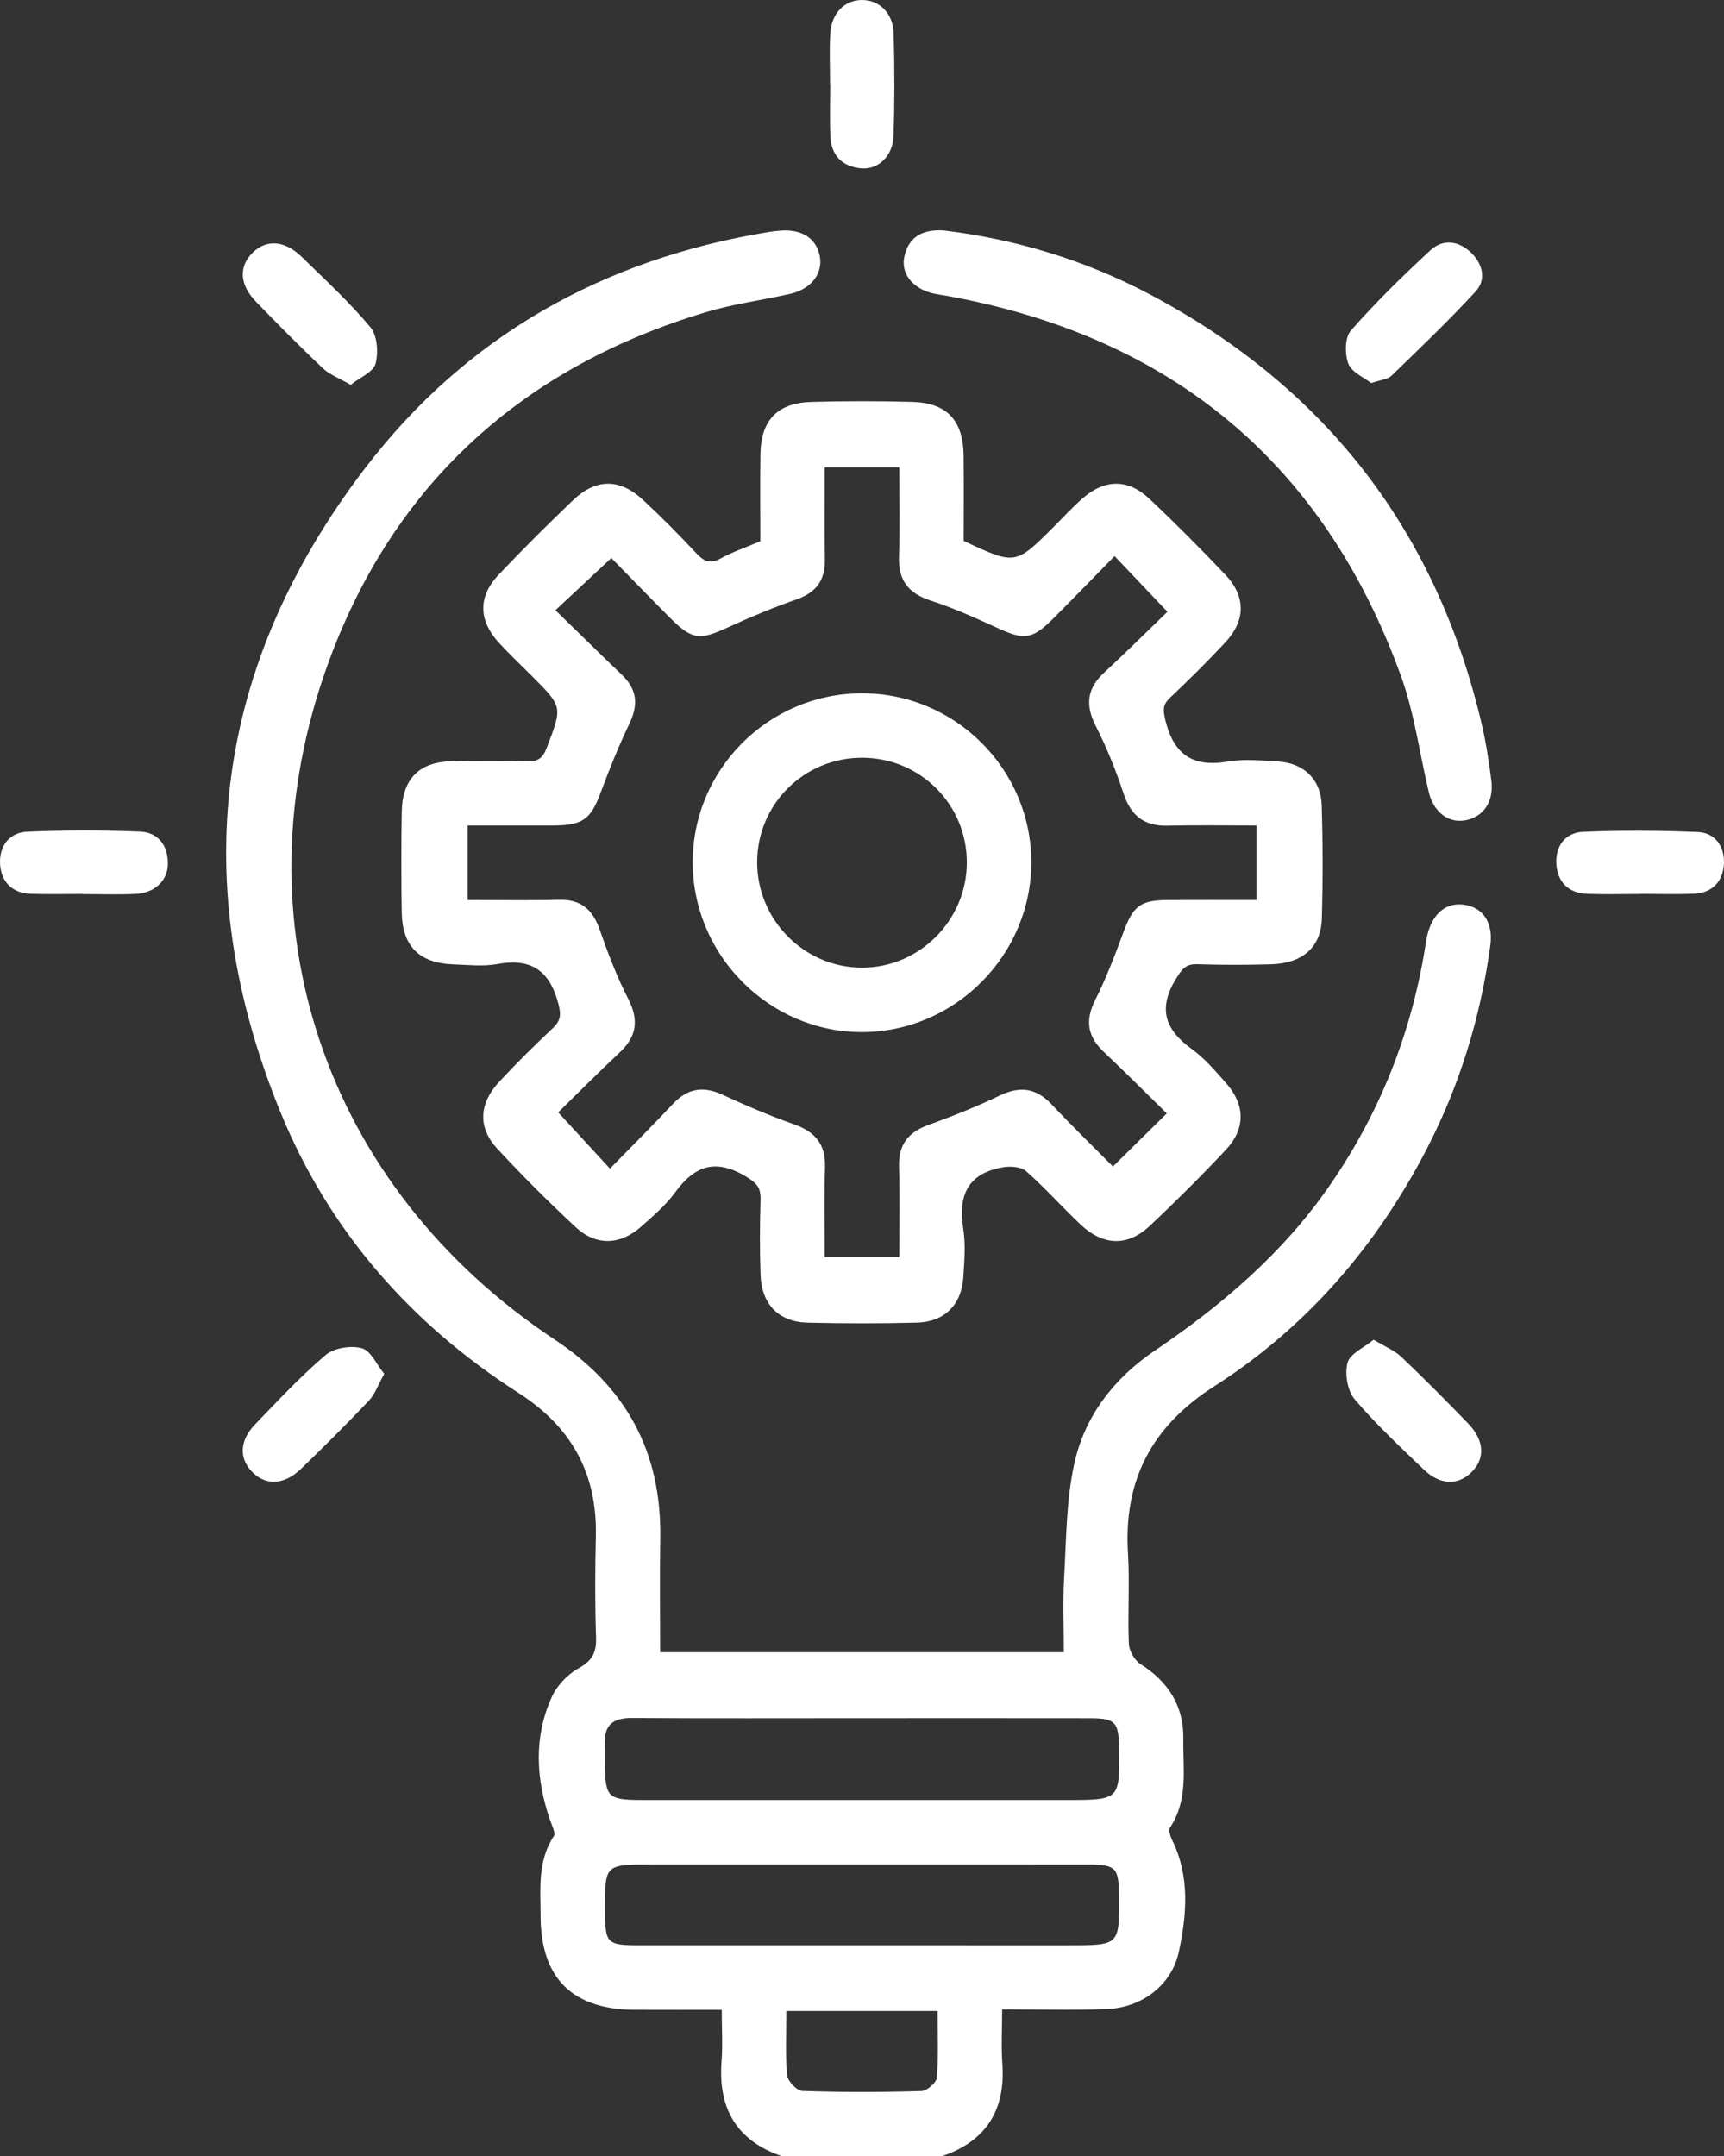 <?xml version="1.0" encoding="utf-8"?>
<!-- Generator: Adobe Illustrator 16.0.0, SVG Export Plug-In . SVG Version: 6.00 Build 0)  -->
<!DOCTYPE svg PUBLIC "-//W3C//DTD SVG 1.1//EN" "http://www.w3.org/Graphics/SVG/1.1/DTD/svg11.dtd">
<svg version="1.1" id="Layer_1" xmlns="http://www.w3.org/2000/svg" xmlns:xlink="http://www.w3.org/1999/xlink" x="0px" y="0px"
	 width="327.054px" height="408.985px" viewBox="0 0 327.054 408.985" enable-background="new 0 0 327.054 408.985"
	 xml:space="preserve">
<rect x="0" y="0" width="327.054" height="408.985" fill="#333333" stroke="none"/>
<g>
	<defs>
		<rect id="SVGID_1_" width="327.054" height="408.985"/>
	</defs>
	<clipPath id="SVGID_2_">
		<use xlink:href="#SVGID_1_"  overflow="visible"/>
	</clipPath>
	<path clip-path="url(#SVGID_2_)" fill="#FFFFFF" d="M148.356,408.86c-8.526-2.915-12.018-8.978-11.35-17.811
		c0.238-3.14,0.038-6.312,0.038-9.953c-5.854,0-11.268,0.021-16.683-0.005c-11.712-0.056-17.663-5.972-17.682-17.659
		c-0.009-5.148-0.612-10.392,2.5-15.099c0.415-0.628-0.371-2.126-0.729-3.177c-2.658-7.79-3.093-15.625,0.341-23.225
		c0.976-2.157,2.989-4.249,5.065-5.404c2.609-1.452,3.444-3.053,3.345-5.936c-0.22-6.378-0.19-12.771-0.043-19.155
		c0.277-11.943-4.601-20.84-14.721-27.328c-20.478-13.13-35.993-30.808-45.182-53.355C35.53,167.261,40.812,126.289,69.292,88.969
		c19.221-25.186,45.253-39.73,76.529-44.833c0.787-0.128,1.582-0.225,2.378-0.276c3.952-0.253,6.572,1.484,7.195,4.747
		c0.615,3.226-1.592,6.122-5.537,7.014c-5.307,1.199-10.752,1.907-15.947,3.464c-34.77,10.424-59.299,32.535-71.721,66.543
		c-17.959,49.165-0.751,99.558,42.947,128.556c13.606,9.028,20.248,21.313,19.995,37.537c-0.112,7.169-0.019,14.342-0.019,21.796
		h76.831c0-4.692-0.215-9.436,0.05-14.151c0.408-7.271,0.383-14.69,1.934-21.74c1.969-8.96,7.505-16.119,15.154-21.296
		c12.765-8.638,24.306-18.469,33.181-31.264c9.564-13.79,15.577-28.925,18.233-45.447c0.126-0.786,0.238-1.579,0.433-2.35
		c1.023-4.058,3.608-6.08,6.996-5.506c3.393,0.575,5.241,3.353,4.673,7.554c-1.835,13.541-5.774,26.461-12.063,38.598
		c-9.548,18.424-22.747,33.739-40.259,44.937c-11.836,7.569-17.282,17.847-16.411,31.802c0.356,5.697-0.086,11.443,0.165,17.153
		c0.061,1.374,1.107,3.211,2.265,3.944c5.274,3.338,8.171,7.892,8.069,14.159c-0.092,5.651,0.96,11.485-2.508,16.682
		c-0.347,0.52,0.028,1.741,0.392,2.479c3.374,6.846,2.769,14.056,1.282,21.054c-1.363,6.426-7.055,10.604-13.67,10.833
		c-6.47,0.224-12.955,0.048-19.87,0.048c0,3.86-0.197,7.165,0.039,10.439c0.627,8.731-3.032,14.551-11.329,17.416H148.356z
		 M163.72,325.784c-14.613,0-29.225,0.055-43.837-0.039c-3.71-0.024-5.479,1.426-5.249,5.187c0.074,1.191,0.007,2.391,0.009,3.586
		c0.01,6.436,0.594,7.029,7.045,7.031c26.834,0.004,53.667,0.002,80.501,0.002c10.387,0,10.387,0,10.22-10.233
		c-0.078-4.767-0.807-5.52-5.648-5.526C192.413,325.769,178.066,325.783,163.72,325.784 M163.927,353.531
		c-13.434,0-26.867,0-40.301,0c-9.01,0-9.01,0.001-8.983,8.988c0.018,6.157,0.438,6.594,6.587,6.596
		c27.133,0.006,54.266,0.002,81.398,0.002c9.889,0,9.889,0,9.781-9.787c-0.056-5.082-0.707-5.78-5.789-5.789
		C192.391,353.515,178.158,353.532,163.927,353.531 M149.056,381.321c0,4.419-0.231,8.406,0.143,12.336
		c0.11,1.155,1.903,3.035,2.979,3.073c7.541,0.271,15.099,0.254,22.642,0.023c1.083-0.033,2.944-1.638,3.026-2.632
		c0.342-4.17,0.144-8.386,0.144-12.801H149.056z"/>
	<path clip-path="url(#SVGID_2_)" fill="none" stroke="#FFFFFF" stroke-width="0.25" stroke-miterlimit="10" d="M148.356,408.86
		c-8.526-2.915-12.018-8.978-11.35-17.811c0.238-3.14,0.038-6.312,0.038-9.953c-5.854,0-11.268,0.021-16.683-0.005
		c-11.712-0.056-17.663-5.972-17.682-17.659c-0.009-5.148-0.612-10.392,2.5-15.099c0.415-0.628-0.371-2.126-0.729-3.177
		c-2.658-7.79-3.093-15.625,0.341-23.225c0.976-2.157,2.989-4.249,5.065-5.404c2.609-1.452,3.444-3.053,3.345-5.936
		c-0.22-6.378-0.19-12.771-0.043-19.155c0.277-11.943-4.601-20.84-14.721-27.328c-20.478-13.13-35.993-30.808-45.182-53.355
		C35.53,167.261,40.812,126.289,69.292,88.969c19.221-25.186,45.253-39.73,76.529-44.833c0.787-0.128,1.582-0.225,2.378-0.276
		c3.952-0.253,6.572,1.484,7.195,4.747c0.615,3.226-1.592,6.122-5.537,7.014c-5.307,1.199-10.752,1.907-15.947,3.464
		c-34.77,10.424-59.299,32.535-71.721,66.543c-17.959,49.165-0.751,99.558,42.947,128.556c13.606,9.028,20.248,21.313,19.995,37.537
		c-0.112,7.169-0.019,14.342-0.019,21.796h76.831c0-4.692-0.215-9.436,0.05-14.151c0.408-7.271,0.383-14.69,1.934-21.74
		c1.969-8.96,7.505-16.119,15.154-21.296c12.765-8.638,24.306-18.469,33.181-31.264c9.564-13.79,15.577-28.925,18.233-45.447
		c0.126-0.786,0.238-1.579,0.433-2.35c1.023-4.058,3.608-6.08,6.996-5.506c3.393,0.575,5.241,3.353,4.673,7.554
		c-1.835,13.541-5.774,26.461-12.063,38.598c-9.548,18.424-22.747,33.739-40.259,44.937c-11.836,7.569-17.282,17.847-16.411,31.802
		c0.356,5.697-0.086,11.443,0.165,17.153c0.061,1.374,1.107,3.211,2.265,3.944c5.274,3.338,8.171,7.892,8.069,14.159
		c-0.092,5.651,0.96,11.485-2.508,16.682c-0.347,0.52,0.028,1.741,0.392,2.479c3.374,6.846,2.769,14.056,1.282,21.054
		c-1.363,6.426-7.055,10.604-13.67,10.833c-6.47,0.224-12.955,0.048-19.87,0.048c0,3.86-0.197,7.165,0.039,10.439
		c0.627,8.731-3.032,14.551-11.329,17.416H148.356z M163.72,325.784c-14.613,0-29.225,0.055-43.837-0.039
		c-3.71-0.024-5.479,1.426-5.249,5.187c0.074,1.191,0.007,2.391,0.009,3.586c0.01,6.436,0.594,7.029,7.045,7.031
		c26.834,0.004,53.667,0.002,80.501,0.002c10.387,0,10.387,0,10.22-10.233c-0.078-4.767-0.807-5.52-5.648-5.526
		C192.413,325.769,178.066,325.783,163.72,325.784z M163.927,353.531c-13.434,0-26.867,0-40.301,0c-9.01,0-9.01,0.001-8.983,8.988
		c0.018,6.157,0.438,6.594,6.587,6.596c27.133,0.006,54.266,0.002,81.398,0.002c9.889,0,9.889,0,9.781-9.787
		c-0.056-5.082-0.707-5.78-5.789-5.789C192.391,353.515,178.158,353.532,163.927,353.531z M149.056,381.321
		c0,4.419-0.231,8.406,0.143,12.336c0.11,1.155,1.903,3.035,2.979,3.073c7.541,0.271,15.099,0.254,22.642,0.023
		c1.083-0.033,2.944-1.638,3.026-2.632c0.342-4.17,0.144-8.386,0.144-12.801H149.056z"/>
	<path clip-path="url(#SVGID_2_)" fill="#FFFFFF" d="M144.366,102.75c0-5.719-0.066-11.169,0.017-16.617
		c0.096-6.349,3.174-9.593,9.549-9.773c6.38-0.18,12.772-0.18,19.152-0.002c6.522,0.182,9.528,3.47,9.594,10.137
		c0.055,5.437,0.012,10.876,0.012,16.183c9.968,4.665,9.967,4.664,17.354-2.72c1.787-1.786,3.497-3.663,5.397-5.322
		c4.168-3.638,8.487-3.723,12.498,0.047c4.939,4.645,9.727,9.463,14.396,14.381c3.916,4.125,3.868,8.586-0.029,12.756
		c-3.357,3.594-6.858,7.063-10.436,10.44c-1.5,1.417-1.364,2.551-0.887,4.474c1.609,6.488,5.277,8.979,11.921,7.843
		c3.098-0.53,6.377-0.206,9.558-0.013c4.798,0.29,7.997,3.336,8.146,8.14c0.223,7.175,0.235,14.366,0.025,21.542
		c-0.157,5.388-3.634,8.374-9.521,8.535c-4.652,0.127-9.314,0.141-13.964-0.018c-2.217-0.076-2.961,0.903-4.095,2.722
		c-3.558,5.717-2.263,9.821,2.946,13.58c2.448,1.767,4.478,4.17,6.501,6.456c3.608,4.076,3.681,8.532-0.049,12.5
		c-4.644,4.94-9.45,9.741-14.391,14.385c-4.227,3.973-8.773,3.781-13.075-0.313c-3.468-3.3-6.671-6.889-10.255-10.049
		c-0.959-0.847-2.952-1.003-4.356-0.776c-6.747,1.093-8.809,5.289-7.769,11.784c0.477,2.981,0.214,6.115,0.021,9.163
		c-0.328,5.206-3.506,8.409-8.703,8.536c-6.912,0.17-13.834,0.17-20.748,0.002c-5.355-0.129-8.57-3.436-8.767-8.887
		c-0.173-4.781-0.147-9.579-0.002-14.362c0.07-2.289-0.786-3.22-2.811-4.439c-5.777-3.478-9.862-2.146-13.62,3.035
		c-1.773,2.445-4.177,4.469-6.46,6.498c-3.879,3.449-8.4,3.626-12.187,0.104c-5.16-4.796-10.164-9.782-14.945-14.955
		c-3.642-3.94-3.38-8.391,0.419-12.482c3.256-3.506,6.671-6.875,10.155-10.157c1.562-1.472,1.644-2.642,1.081-4.78
		c-1.664-6.319-5.218-8.78-11.699-7.598c-2.703,0.493-5.574,0.16-8.364,0.061c-6.342-0.223-9.534-3.39-9.635-9.702
		c-0.102-6.383-0.111-12.771,0.004-19.153c0.112-6.156,3.295-9.309,9.401-9.428c4.787-0.093,9.579-0.113,14.364,0.018
		c2.065,0.056,2.978-0.678,3.723-2.625c3.01-7.863,3.094-7.83-2.888-13.814c-2.069-2.07-4.209-4.075-6.183-6.231
		c-3.874-4.232-3.982-8.631-0.071-12.763c4.57-4.829,9.288-9.525,14.098-14.116c4.305-4.109,8.731-4.126,13.084-0.092
		c3.51,3.252,6.879,6.668,10.153,10.159c1.476,1.575,2.701,2.117,4.758,0.986C139.098,104.759,141.639,103.906,144.366,102.75
		 M211.439,105.301c-3.966,4.043-7.837,8.052-11.779,11.992c-3.879,3.876-5.387,3.998-10.211,1.784
		c-4.21-1.932-8.463-3.849-12.857-5.28c-4.185-1.362-6.061-3.787-5.922-8.189c0.178-5.675,0.043-11.36,0.043-17.104H156.34
		c0,6.025-0.07,11.848,0.024,17.668c0.063,3.865-1.645,6.12-5.305,7.406c-4.492,1.579-8.909,3.417-13.237,5.408
		c-5.075,2.334-6.5,2.242-10.545-1.807c-3.93-3.934-7.796-7.933-11.301-11.507c-3.753,3.504-7.118,6.646-10.79,10.075
		c4.321,4.205,8.485,8.312,12.714,12.351c2.797,2.672,3.104,5.516,1.437,9.003c-2.052,4.294-3.847,8.725-5.505,13.189
		c-1.852,4.986-3.293,6.145-8.84,6.167c-5.419,0.021-10.838,0.005-16.39,0.005v14.372c6.001,0,11.701,0.119,17.394-0.04
		c4.105-0.114,6.317,1.764,7.635,5.542c1.568,4.495,3.281,8.985,5.446,13.213c2.022,3.949,1.586,6.998-1.592,9.981
		c-4.151,3.896-8.165,7.939-11.765,11.458c3.494,3.799,6.591,7.165,9.992,10.862c4.122-4.222,8.166-8.251,12.074-12.408
		c2.767-2.942,5.703-3.336,9.337-1.637c4.432,2.073,8.965,3.971,13.572,5.614c3.913,1.395,5.824,3.735,5.69,7.99
		c-0.179,5.679-0.045,11.366-0.045,17.182h14.373c0-5.95,0.112-11.649-0.037-17.342c-0.106-4.065,1.699-6.382,5.463-7.739
		c4.604-1.663,9.173-3.485,13.582-5.601c3.781-1.813,6.779-1.423,9.67,1.64c3.913,4.145,8.003,8.123,11.737,11.89
		c3.535-3.486,6.793-6.697,10.396-10.248c-3.901-3.819-7.927-7.861-12.067-11.78c-3.034-2.872-3.501-5.849-1.587-9.652
		c2.076-4.129,3.745-8.48,5.346-12.825c1.835-4.982,3.125-6.073,8.404-6.096c5.553-0.024,11.104-0.005,16.855-0.005v-14.372
		c-5.846,0-11.412-0.098-16.975,0.031c-4.366,0.102-6.842-1.829-8.218-5.976c-1.456-4.387-3.19-8.729-5.287-12.843
		c-1.994-3.914-1.691-6.996,1.543-9.988c4.193-3.879,8.243-7.913,12.109-11.644C218.11,112.319,214.928,108.971,211.439,105.301"/>
	<path clip-path="url(#SVGID_2_)" fill="none" stroke="#FFFFFF" stroke-width="0.25" stroke-miterlimit="10" d="M144.366,102.75
		c0-5.719-0.066-11.169,0.017-16.617c0.096-6.349,3.174-9.593,9.549-9.773c6.38-0.18,12.772-0.18,19.152-0.002
		c6.522,0.182,9.528,3.47,9.594,10.137c0.055,5.437,0.012,10.876,0.012,16.183c9.968,4.665,9.967,4.664,17.354-2.72
		c1.787-1.786,3.497-3.663,5.397-5.322c4.168-3.638,8.487-3.723,12.498,0.047c4.939,4.645,9.727,9.463,14.396,14.381
		c3.916,4.125,3.868,8.586-0.029,12.756c-3.357,3.594-6.858,7.063-10.436,10.44c-1.5,1.417-1.364,2.551-0.887,4.474
		c1.609,6.488,5.277,8.979,11.921,7.843c3.098-0.53,6.377-0.206,9.558-0.013c4.798,0.29,7.997,3.336,8.146,8.14
		c0.223,7.175,0.235,14.366,0.025,21.542c-0.157,5.388-3.634,8.374-9.521,8.535c-4.652,0.127-9.314,0.141-13.964-0.018
		c-2.217-0.076-2.961,0.903-4.095,2.722c-3.558,5.717-2.263,9.821,2.946,13.58c2.448,1.767,4.478,4.17,6.501,6.456
		c3.608,4.076,3.681,8.532-0.049,12.5c-4.644,4.94-9.45,9.741-14.391,14.385c-4.227,3.973-8.773,3.781-13.075-0.313
		c-3.468-3.3-6.671-6.889-10.255-10.049c-0.959-0.847-2.952-1.003-4.356-0.776c-6.747,1.093-8.809,5.289-7.769,11.784
		c0.477,2.981,0.214,6.115,0.021,9.163c-0.328,5.206-3.506,8.409-8.703,8.536c-6.912,0.17-13.834,0.17-20.748,0.002
		c-5.355-0.129-8.57-3.436-8.767-8.887c-0.173-4.781-0.147-9.579-0.002-14.362c0.07-2.289-0.786-3.22-2.811-4.439
		c-5.777-3.478-9.862-2.146-13.62,3.035c-1.773,2.445-4.177,4.469-6.46,6.498c-3.879,3.449-8.4,3.626-12.187,0.104
		c-5.16-4.796-10.164-9.782-14.945-14.955c-3.642-3.94-3.38-8.391,0.419-12.482c3.256-3.506,6.671-6.875,10.155-10.157
		c1.562-1.472,1.644-2.642,1.081-4.78c-1.664-6.319-5.218-8.78-11.699-7.598c-2.703,0.493-5.574,0.16-8.364,0.061
		c-6.342-0.223-9.534-3.39-9.635-9.702c-0.102-6.383-0.111-12.771,0.004-19.153c0.112-6.156,3.295-9.309,9.401-9.428
		c4.787-0.093,9.579-0.113,14.364,0.018c2.065,0.056,2.978-0.678,3.723-2.625c3.01-7.863,3.094-7.83-2.888-13.814
		c-2.069-2.07-4.209-4.075-6.183-6.231c-3.874-4.232-3.982-8.631-0.071-12.763c4.57-4.829,9.288-9.525,14.098-14.116
		c4.305-4.109,8.731-4.126,13.084-0.092c3.51,3.252,6.879,6.668,10.153,10.159c1.476,1.575,2.701,2.117,4.758,0.986
		C139.098,104.759,141.639,103.906,144.366,102.75z M211.439,105.301c-3.966,4.043-7.837,8.052-11.779,11.992
		c-3.879,3.876-5.387,3.998-10.211,1.784c-4.21-1.932-8.463-3.849-12.857-5.28c-4.185-1.362-6.061-3.787-5.922-8.189
		c0.178-5.675,0.043-11.36,0.043-17.104H156.34c0,6.025-0.07,11.848,0.024,17.668c0.063,3.865-1.645,6.12-5.305,7.406
		c-4.492,1.579-8.909,3.417-13.237,5.408c-5.075,2.334-6.5,2.242-10.545-1.807c-3.93-3.934-7.796-7.933-11.301-11.507
		c-3.753,3.504-7.118,6.646-10.79,10.075c4.321,4.205,8.485,8.312,12.714,12.351c2.797,2.672,3.104,5.516,1.437,9.003
		c-2.052,4.294-3.847,8.725-5.505,13.189c-1.852,4.986-3.293,6.145-8.84,6.167c-5.419,0.021-10.838,0.005-16.39,0.005v14.372
		c6.001,0,11.701,0.119,17.394-0.04c4.105-0.114,6.317,1.764,7.635,5.542c1.568,4.495,3.281,8.985,5.446,13.213
		c2.022,3.949,1.586,6.998-1.592,9.981c-4.151,3.896-8.165,7.939-11.765,11.458c3.494,3.799,6.591,7.165,9.992,10.862
		c4.122-4.222,8.166-8.251,12.074-12.408c2.767-2.942,5.703-3.336,9.337-1.637c4.432,2.073,8.965,3.971,13.572,5.614
		c3.913,1.395,5.824,3.735,5.69,7.99c-0.179,5.679-0.045,11.366-0.045,17.182h14.373c0-5.95,0.112-11.649-0.037-17.342
		c-0.106-4.065,1.699-6.382,5.463-7.739c4.604-1.663,9.173-3.485,13.582-5.601c3.781-1.813,6.779-1.423,9.67,1.64
		c3.913,4.145,8.003,8.123,11.737,11.89c3.535-3.486,6.793-6.697,10.396-10.248c-3.901-3.819-7.927-7.861-12.067-11.78
		c-3.034-2.872-3.501-5.849-1.587-9.652c2.076-4.129,3.745-8.48,5.346-12.825c1.835-4.982,3.125-6.073,8.404-6.096
		c5.553-0.024,11.104-0.005,16.855-0.005v-14.372c-5.846,0-11.412-0.098-16.975,0.031c-4.366,0.102-6.842-1.829-8.218-5.976
		c-1.456-4.387-3.19-8.729-5.287-12.843c-1.994-3.914-1.691-6.996,1.543-9.988c4.193-3.879,8.243-7.913,12.109-11.644
		C218.11,112.319,214.928,108.971,211.439,105.301z"/>
	<path clip-path="url(#SVGID_2_)" fill="#FFFFFF" d="M178.936,43.829c13.347,1.588,26.691,5.523,39.124,12.108
		c33.403,17.691,54.476,44.995,63.007,81.869c0.776,3.356,1.266,6.788,1.721,10.207c0.528,3.963-1.435,6.854-4.86,7.47
		c-3.112,0.559-5.87-1.542-6.765-5.289c-1.753-7.348-2.722-14.972-5.278-22.023c-14.734-40.619-43.754-64.454-86.165-72.166
		c-1.043-0.19-2.11-0.298-3.126-0.585c-3.486-0.985-5.559-3.675-4.928-6.649C172.403,45.284,174.692,43.607,178.936,43.829"/>
	<path clip-path="url(#SVGID_2_)" fill="none" stroke="#FFFFFF" stroke-width="0.25" stroke-miterlimit="10" d="M178.936,43.829
		c13.347,1.588,26.691,5.523,39.124,12.108c33.403,17.691,54.476,44.995,63.007,81.869c0.776,3.356,1.266,6.788,1.721,10.207
		c0.528,3.963-1.435,6.854-4.86,7.47c-3.112,0.559-5.87-1.542-6.765-5.289c-1.753-7.348-2.722-14.972-5.278-22.023
		c-14.734-40.619-43.754-64.454-86.165-72.166c-1.043-0.19-2.11-0.298-3.126-0.585c-3.486-0.985-5.559-3.675-4.928-6.649
		C172.403,45.284,174.692,43.607,178.936,43.829z"/>
	<path clip-path="url(#SVGID_2_)" fill="#FFFFFF" d="M157.592,15.91c0-3.179-0.149-6.367,0.038-9.535
		c0.225-3.796,2.656-6.23,5.866-6.249c3.215-0.02,5.797,2.404,5.907,6.187c0.188,6.484,0.189,12.983-0.02,19.466
		c-0.12,3.743-2.832,6.317-6.021,6.028c-3.512-0.318-5.559-2.405-5.713-5.965c-0.143-3.305-0.031-6.621-0.031-9.932
		C157.61,15.91,157.601,15.91,157.592,15.91"/>
	<path clip-path="url(#SVGID_2_)" fill="none" stroke="#FFFFFF" stroke-width="0.25" stroke-miterlimit="10" d="M157.592,15.91
		c0-3.179-0.149-6.367,0.038-9.535c0.225-3.796,2.656-6.23,5.866-6.249c3.215-0.02,5.797,2.404,5.907,6.187
		c0.188,6.484,0.189,12.983-0.02,19.466c-0.12,3.743-2.832,6.317-6.021,6.028c-3.512-0.318-5.559-2.405-5.713-5.965
		c-0.143-3.305-0.031-6.621-0.031-9.932C157.61,15.91,157.601,15.91,157.592,15.91z"/>
	<path clip-path="url(#SVGID_2_)" fill="#FFFFFF" d="M15.755,169.438c-3.313,0-6.63,0.091-9.939-0.025
		c-3.467-0.122-5.474-2.245-5.676-5.508c-0.204-3.304,1.676-5.881,5.042-6.024c7.13-0.303,14.291-0.314,21.421-0.015
		c3.317,0.139,5.154,2.57,5.121,5.982c-0.03,3.144-2.461,5.429-6.03,5.588c-3.307,0.148-6.625,0.032-9.939,0.032
		C15.755,169.458,15.755,169.448,15.755,169.438"/>
	<path clip-path="url(#SVGID_2_)" fill="none" stroke="#FFFFFF" stroke-width="0.25" stroke-miterlimit="10" d="M15.755,169.438
		c-3.313,0-6.63,0.091-9.939-0.025c-3.467-0.122-5.474-2.245-5.676-5.508c-0.204-3.304,1.676-5.881,5.042-6.024
		c7.13-0.303,14.291-0.314,21.421-0.015c3.317,0.139,5.154,2.57,5.121,5.982c-0.03,3.144-2.461,5.429-6.03,5.588
		c-3.307,0.148-6.625,0.032-9.939,0.032C15.755,169.458,15.755,169.448,15.755,169.438z"/>
	<path clip-path="url(#SVGID_2_)" fill="#FFFFFF" d="M311.049,169.448c-3.313,0-6.628,0.093-9.937-0.026
		c-3.424-0.122-5.485-2.118-5.734-5.435c-0.252-3.356,1.595-5.939,4.941-6.08c7.256-0.305,14.543-0.269,21.8,0.043
		c3.203,0.137,4.938,2.719,4.802,5.814c-0.143,3.259-2.063,5.476-5.539,5.628c-3.438,0.15-6.888,0.033-10.333,0.033
		C311.049,169.433,311.049,169.439,311.049,169.448"/>
	<path clip-path="url(#SVGID_2_)" fill="none" stroke="#FFFFFF" stroke-width="0.25" stroke-miterlimit="10" d="M311.049,169.448
		c-3.313,0-6.628,0.093-9.937-0.026c-3.424-0.122-5.485-2.118-5.734-5.435c-0.252-3.356,1.595-5.939,4.941-6.08
		c7.256-0.305,14.543-0.269,21.8,0.043c3.203,0.137,4.938,2.719,4.802,5.814c-0.143,3.259-2.063,5.476-5.539,5.628
		c-3.438,0.15-6.888,0.033-10.333,0.033C311.049,169.433,311.049,169.439,311.049,169.448z"/>
	<path clip-path="url(#SVGID_2_)" fill="#FFFFFF" d="M66.511,72.848c-2.157-1.256-3.94-1.904-5.204-3.1
		c-4.326-4.098-8.527-8.333-12.666-12.622c-3.086-3.197-3.227-6.532-0.623-9.112c2.534-2.511,5.954-2.301,9.106,0.775
		c4.455,4.348,9.057,8.593,13.042,13.347c1.29,1.539,1.517,4.719,0.96,6.809C70.715,70.485,68.24,71.475,66.511,72.848"/>
	<path clip-path="url(#SVGID_2_)" fill="none" stroke="#FFFFFF" stroke-width="0.25" stroke-miterlimit="10" d="M66.511,72.848
		c-2.157-1.256-3.94-1.904-5.204-3.1c-4.326-4.098-8.527-8.333-12.666-12.622c-3.086-3.197-3.227-6.532-0.623-9.112
		c2.534-2.511,5.954-2.301,9.106,0.775c4.455,4.348,9.057,8.593,13.042,13.347c1.29,1.539,1.517,4.719,0.96,6.809
		C70.715,70.485,68.24,71.475,66.511,72.848z"/>
	<path clip-path="url(#SVGID_2_)" fill="#FFFFFF" d="M260.144,72.525c-1.322-1.047-3.627-1.994-4.238-3.589
		c-0.687-1.796-0.66-4.894,0.473-6.177c4.72-5.349,9.842-10.371,15.09-15.217c2.318-2.141,5.244-1.748,7.538,0.492
		c2.142,2.092,2.864,4.961,0.832,7.171c-5.097,5.539-10.557,10.747-15.965,15.991C263.198,71.848,261.951,71.909,260.144,72.525"/>
	<path clip-path="url(#SVGID_2_)" fill="none" stroke="#FFFFFF" stroke-width="0.25" stroke-miterlimit="10" d="M260.144,72.525
		c-1.322-1.047-3.627-1.994-4.238-3.589c-0.687-1.796-0.66-4.894,0.473-6.177c4.72-5.349,9.842-10.371,15.09-15.217
		c2.318-2.141,5.244-1.748,7.538,0.492c2.142,2.092,2.864,4.961,0.832,7.171c-5.097,5.539-10.557,10.747-15.965,15.991
		C263.198,71.848,261.951,71.909,260.144,72.525z"/>
	<path clip-path="url(#SVGID_2_)" fill="#FFFFFF" d="M72.745,260.604c-1.171,2.101-1.731,3.804-2.846,4.979
		c-4.197,4.42-8.515,8.729-12.904,12.959c-3.168,3.052-6.629,3.141-9.138,0.494c-2.414-2.546-2.269-5.785,0.672-8.83
		c4.327-4.48,8.587-9.068,13.319-13.088c1.567-1.332,4.712-1.818,6.75-1.268C70.252,256.297,71.332,258.875,72.745,260.604"/>
	<path clip-path="url(#SVGID_2_)" fill="none" stroke="#FFFFFF" stroke-width="0.25" stroke-miterlimit="10" d="M72.745,260.604
		c-1.171,2.101-1.731,3.804-2.846,4.979c-4.197,4.42-8.515,8.729-12.904,12.959c-3.168,3.052-6.629,3.141-9.138,0.494
		c-2.414-2.546-2.269-5.785,0.672-8.83c4.327-4.48,8.587-9.068,13.319-13.088c1.567-1.332,4.712-1.818,6.75-1.268
		C70.252,256.297,71.332,258.875,72.745,260.604z"/>
	<path clip-path="url(#SVGID_2_)" fill="#FFFFFF" d="M260.602,254.27c2.105,1.276,3.873,1.978,5.153,3.192
		c4.323,4.106,8.527,8.343,12.67,12.631c3.078,3.186,3.214,6.577,0.594,9.114c-2.526,2.447-5.81,2.352-8.848-0.567
		c-4.49-4.315-9.072-8.582-13.091-13.314c-1.348-1.588-1.871-4.744-1.325-6.798C256.201,256.853,258.803,255.751,260.602,254.27"/>
	<path clip-path="url(#SVGID_2_)" fill="none" stroke="#FFFFFF" stroke-width="0.25" stroke-miterlimit="10" d="M260.602,254.27
		c2.105,1.276,3.873,1.978,5.153,3.192c4.323,4.106,8.527,8.343,12.67,12.631c3.078,3.186,3.214,6.577,0.594,9.114
		c-2.526,2.447-5.81,2.352-8.848-0.567c-4.49-4.315-9.072-8.582-13.091-13.314c-1.348-1.588-1.871-4.744-1.325-6.798
		C256.201,256.853,258.803,255.751,260.602,254.27z"/>
	<path clip-path="url(#SVGID_2_)" fill="#FFFFFF" d="M163.477,131.627c17.62-0.039,32.026,14.307,32.043,31.911
		c0.018,17.556-14.41,32.057-31.943,32.106c-17.5,0.048-31.996-14.431-32.041-32.006
		C131.49,146.036,145.828,131.667,163.477,131.627 M143.512,163.517c-0.025,11.024,8.966,20.108,19.947,20.152
		c10.979,0.043,20.046-8.993,20.081-20.015c0.035-11.086-8.848-20.016-19.944-20.051
		C152.492,143.568,143.537,152.447,143.512,163.517"/>
	<path clip-path="url(#SVGID_2_)" fill="none" stroke="#FFFFFF" stroke-width="0.25" stroke-miterlimit="10" d="M163.477,131.627
		c17.62-0.039,32.026,14.307,32.043,31.911c0.018,17.556-14.41,32.057-31.943,32.106c-17.5,0.048-31.996-14.431-32.041-32.006
		C131.49,146.036,145.828,131.667,163.477,131.627z M143.512,163.517c-0.025,11.024,8.966,20.108,19.947,20.152
		c10.979,0.043,20.046-8.993,20.081-20.015c0.035-11.086-8.848-20.016-19.944-20.051
		C152.492,143.568,143.537,152.447,143.512,163.517z"/>
</g>
</svg>
